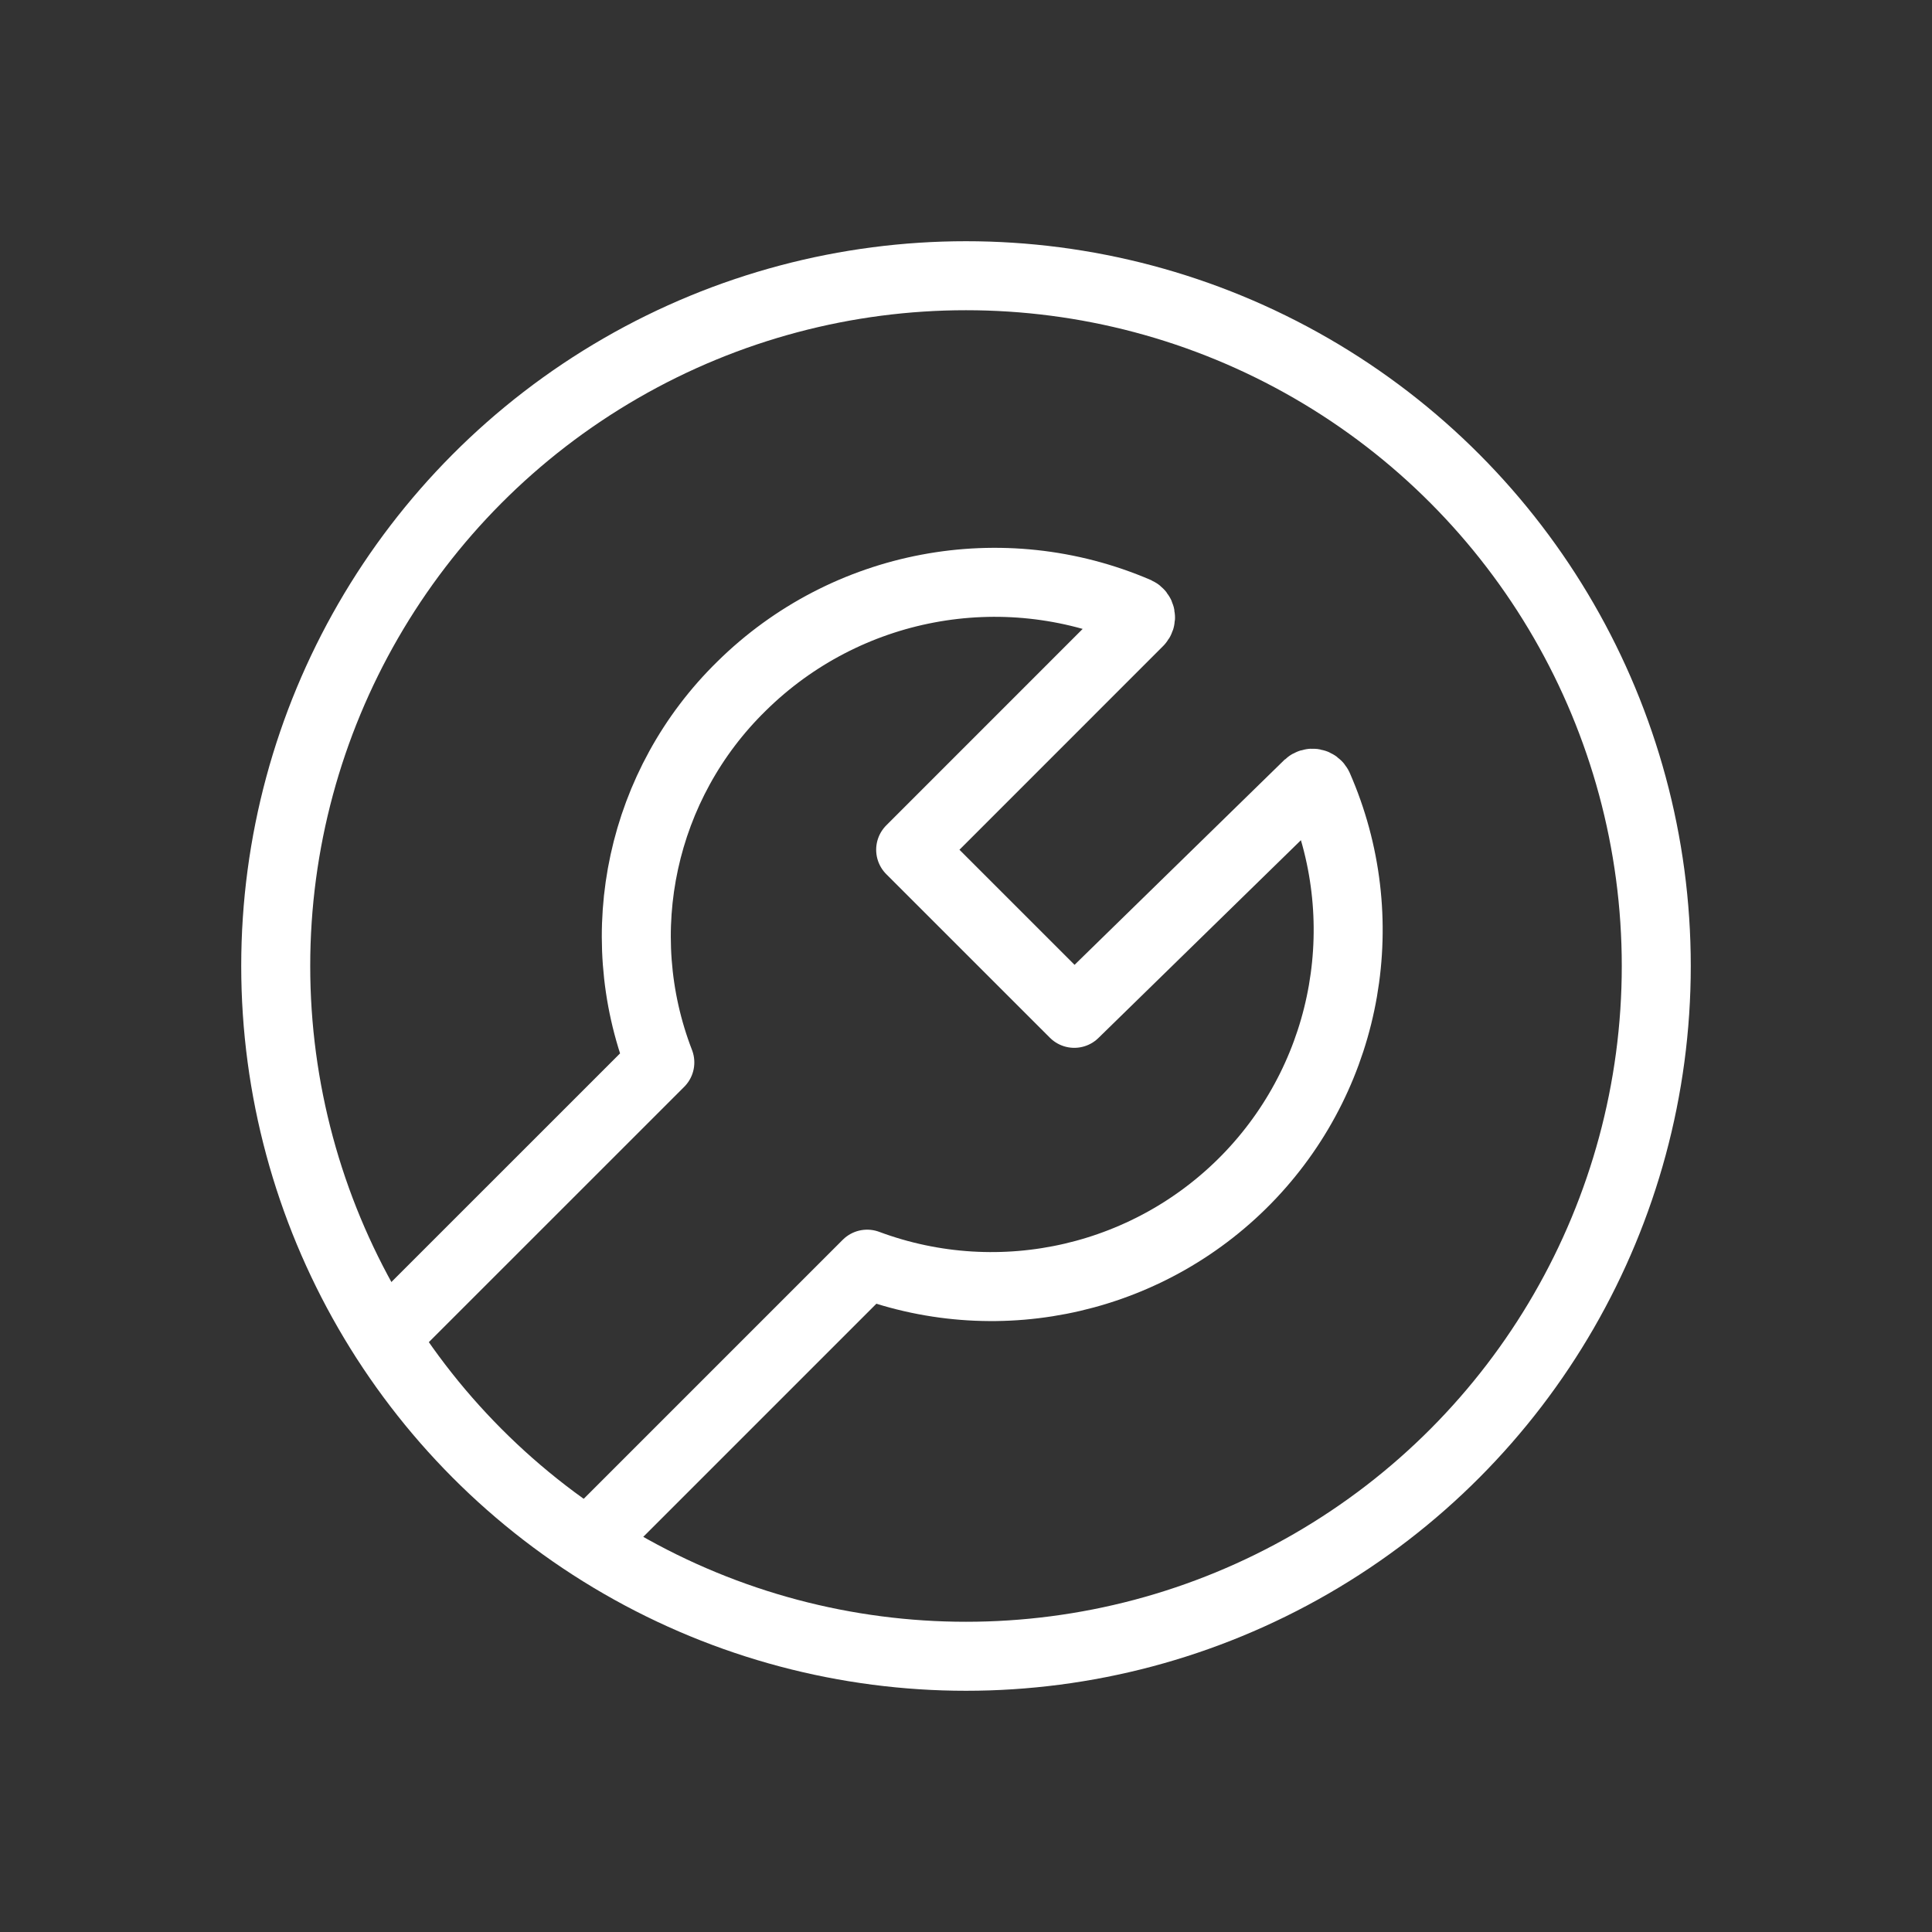 <svg width="42" height="42" viewBox="0 0 42 42" fill="none" xmlns="http://www.w3.org/2000/svg">
    <rect x="0" y="0" width="42" height="42" fill="#333333" stroke="none"/>
    <circle cx="21" cy="21" r="15.006" stroke="white" stroke-width="1.5" stroke-linecap="round"
        stroke-linejoin="round" />
    <path
        d="M12.791 33.542L18.851 27.482C21.769 28.568 25.053 27.803 27.192 25.54C29.329 23.276 29.906 19.953 28.655 17.102C28.636 17.063 28.599 17.036 28.557 17.028C28.514 17.02 28.47 17.034 28.438 17.063L23.354 22.029L19.797 18.473L24.755 13.514C24.786 13.482 24.8 13.438 24.792 13.394C24.784 13.35 24.755 13.313 24.715 13.295C21.787 12.038 18.39 12.679 16.122 14.915C13.947 17.042 13.248 20.259 14.344 23.096L8.363 29.076"
        stroke="white" stroke-width="1.5" stroke-linecap="round" stroke-linejoin="round" />
</svg>